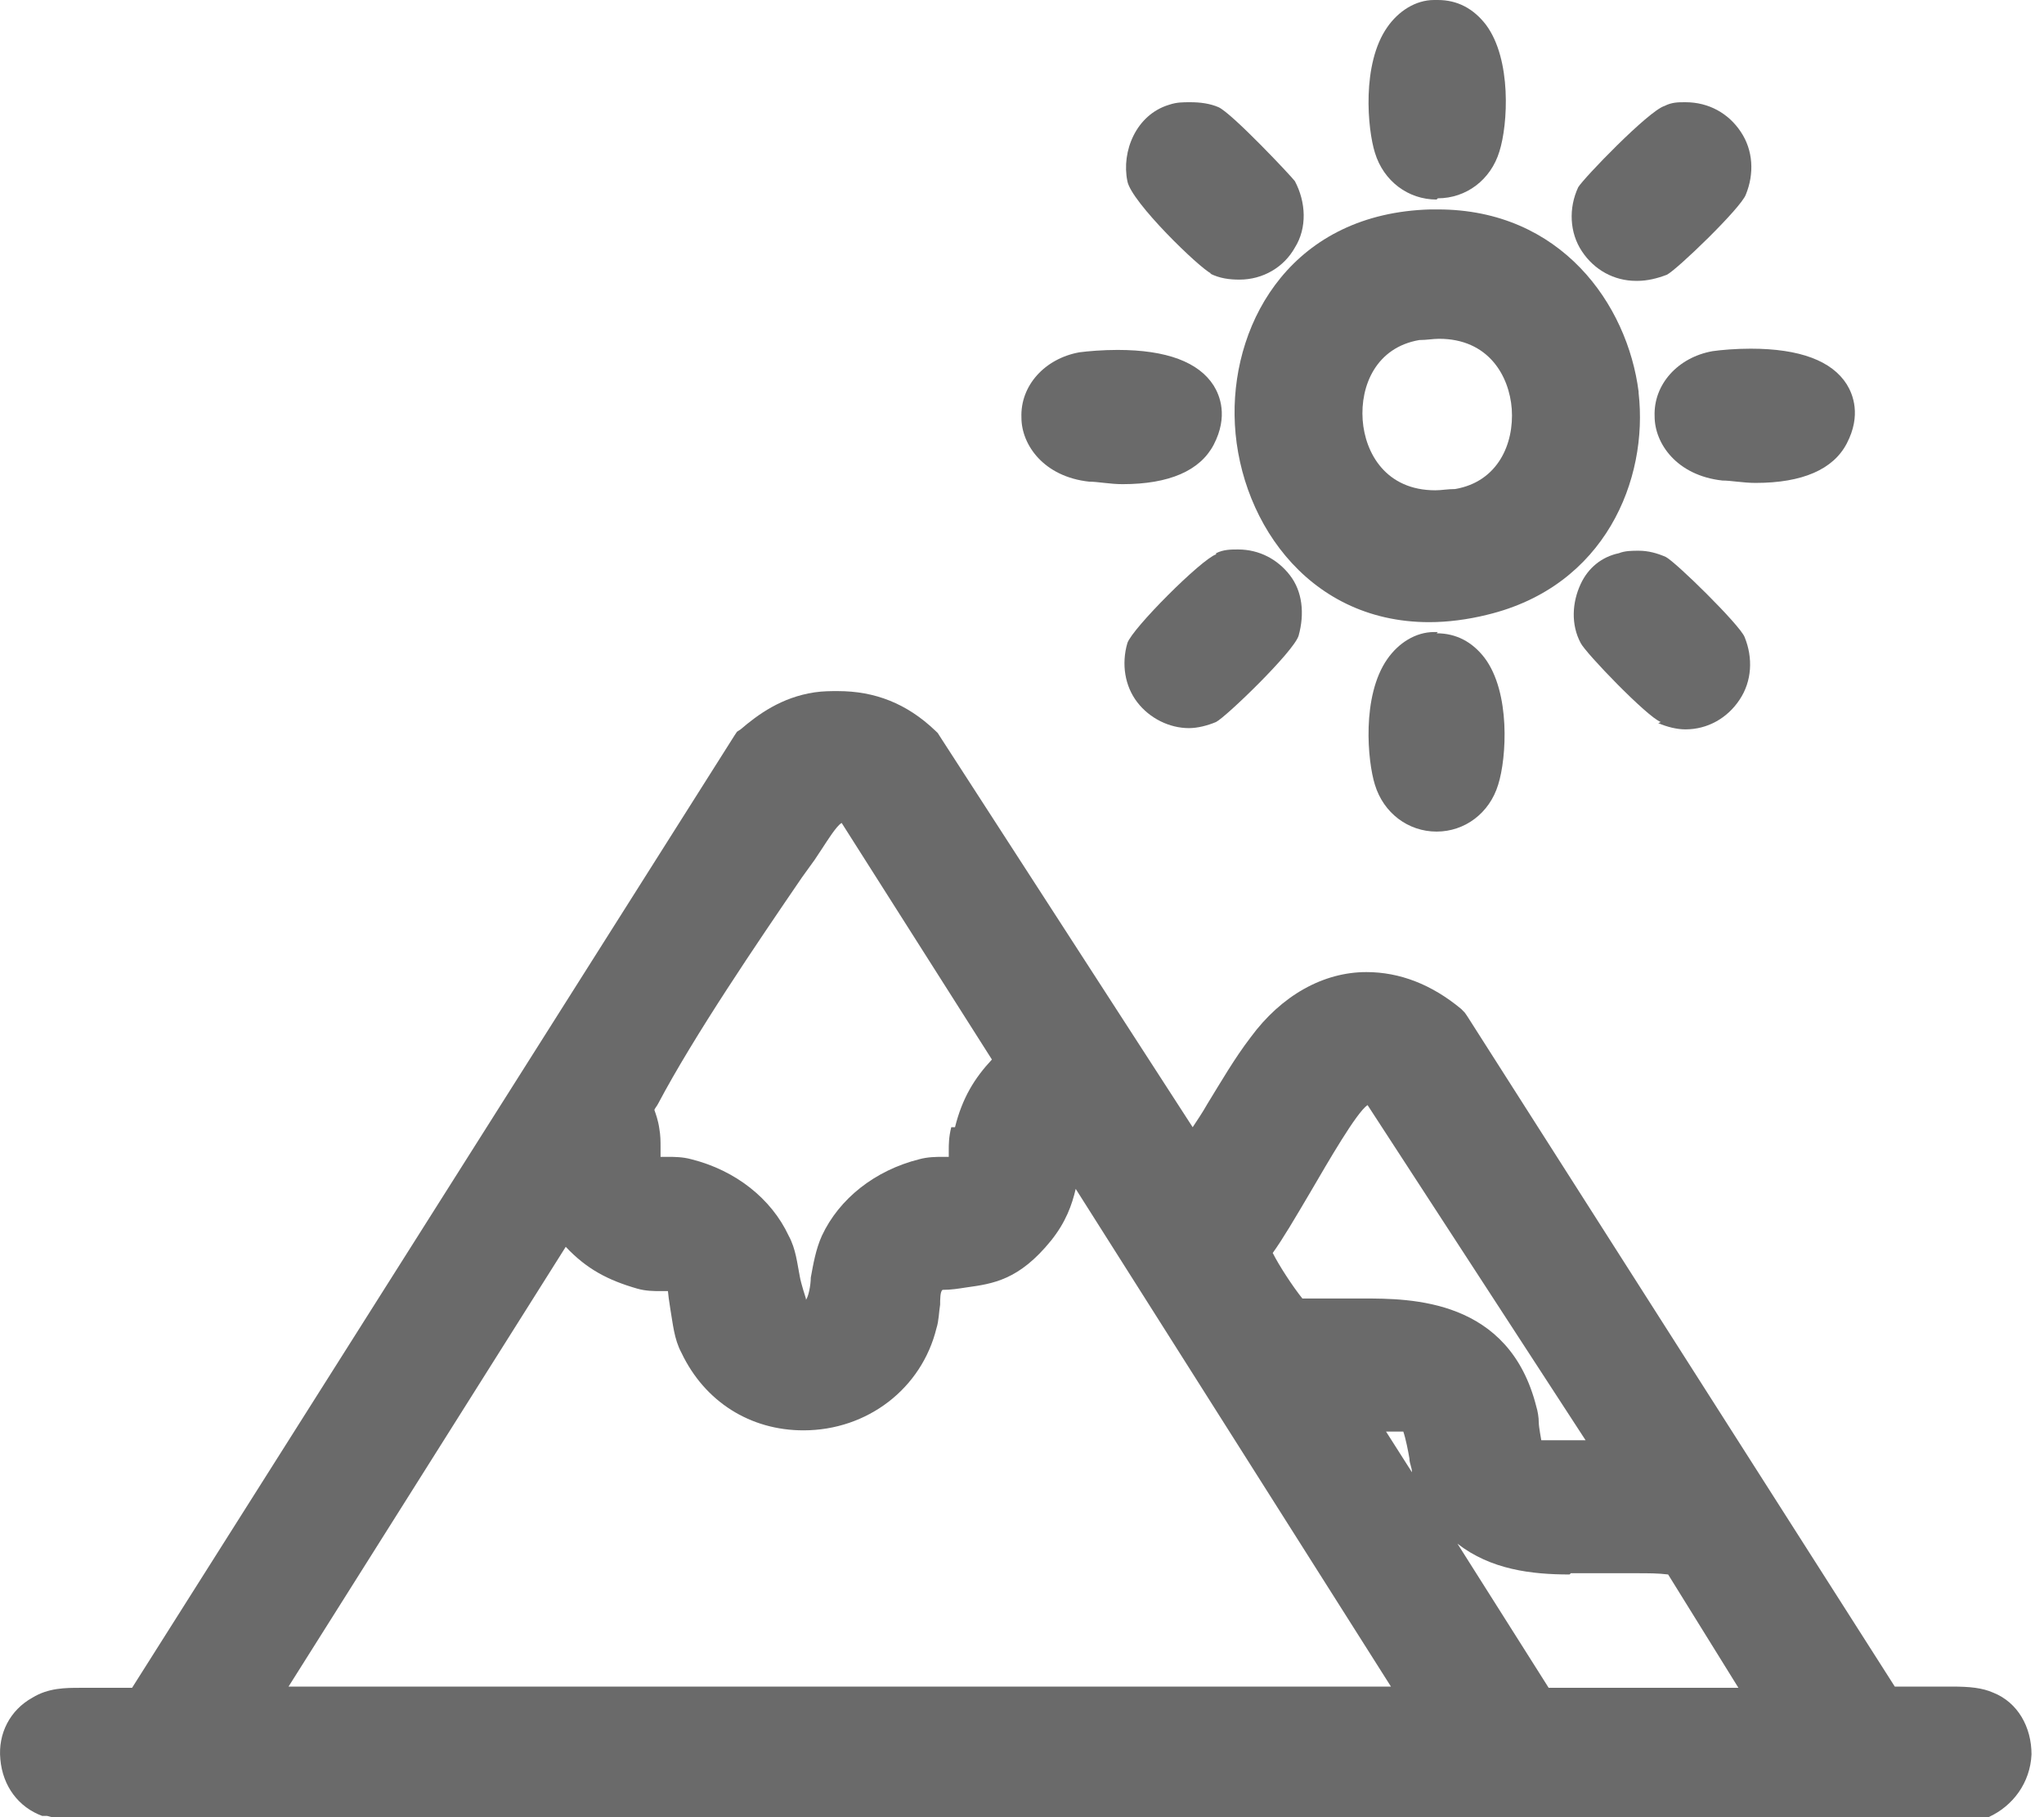 <svg width="18" height="16" viewBox="0 0 18 16" fill="none" xmlns="http://www.w3.org/2000/svg">
<path d="M17.554 14.904C17.456 14.861 17.348 14.85 17.185 14.85C17.109 14.85 17.033 14.85 16.947 14.85C16.881 14.85 16.816 14.85 16.751 14.85C16.719 14.85 16.697 14.85 16.686 14.85L12.922 8.949L12.9 8.917L12.868 8.884C12.607 8.667 12.325 8.559 12.033 8.559C11.653 8.559 11.284 8.765 11.013 9.134C10.872 9.318 10.753 9.524 10.633 9.719C10.59 9.795 10.546 9.86 10.503 9.925L8.279 6.487L8.258 6.454L8.236 6.433C7.986 6.194 7.704 6.085 7.379 6.085C7.314 6.085 7.249 6.085 7.173 6.096C6.88 6.14 6.674 6.292 6.522 6.422L6.49 6.443L6.468 6.476L1.163 14.861C1.153 14.861 1.131 14.861 1.098 14.861C1.044 14.861 0.979 14.861 0.925 14.861C0.849 14.861 0.784 14.861 0.708 14.861C0.578 14.861 0.426 14.861 0.285 14.948C0.09 15.056 -0.019 15.262 0.003 15.49C0.024 15.729 0.165 15.913 0.372 15.989H0.415L0.458 16H17.511C17.727 15.902 17.879 15.696 17.89 15.447C17.89 15.208 17.771 14.991 17.554 14.904ZM12.358 12.605C12.38 12.67 12.401 12.778 12.412 12.843C12.412 12.887 12.434 12.919 12.434 12.963L12.206 12.605H12.358ZM13.833 13.852C13.931 13.852 14.028 13.852 14.126 13.852C14.224 13.852 14.31 13.852 14.408 13.852C14.517 13.852 14.603 13.852 14.69 13.863L15.309 14.861H13.638L12.835 13.592C13.128 13.82 13.486 13.863 13.822 13.863L13.833 13.852ZM13.573 12.681C13.573 12.681 13.551 12.561 13.551 12.529C13.551 12.475 13.54 12.42 13.53 12.388C13.291 11.433 12.423 11.433 12 11.433H11.523C11.501 11.433 11.49 11.433 11.469 11.433C11.382 11.325 11.262 11.14 11.208 11.032C11.295 10.912 11.403 10.728 11.544 10.489C11.696 10.229 11.946 9.795 12.043 9.73L13.963 12.681H13.573ZM8.377 9.925C8.355 10.012 8.355 10.077 8.355 10.132C8.355 10.153 8.355 10.175 8.355 10.186C8.355 10.186 8.323 10.186 8.301 10.186C8.247 10.186 8.171 10.186 8.095 10.207C7.704 10.305 7.39 10.555 7.238 10.88C7.184 10.999 7.162 11.13 7.14 11.249C7.14 11.314 7.119 11.422 7.097 11.444V11.563V11.433C7.097 11.433 7.054 11.303 7.043 11.238C7.021 11.13 7.01 10.999 6.945 10.88C6.793 10.555 6.479 10.305 6.088 10.207C6.012 10.186 5.936 10.186 5.882 10.186C5.86 10.186 5.828 10.186 5.817 10.186C5.817 10.175 5.817 10.132 5.817 10.099C5.817 10.045 5.817 10.001 5.806 9.936C5.795 9.86 5.774 9.806 5.763 9.774C5.763 9.763 5.784 9.741 5.795 9.719C6.11 9.123 6.663 8.309 7.064 7.723L7.173 7.572L7.238 7.474C7.281 7.409 7.368 7.268 7.412 7.246L8.735 9.329C8.583 9.492 8.475 9.665 8.41 9.925H8.377ZM5.904 11.531C5.925 11.65 5.936 11.791 6.001 11.911C6.207 12.344 6.609 12.594 7.075 12.594C7.639 12.594 8.117 12.225 8.247 11.694C8.268 11.629 8.268 11.553 8.279 11.488C8.279 11.444 8.279 11.368 8.301 11.357C8.377 11.357 8.442 11.346 8.507 11.336C8.746 11.303 8.974 11.271 9.256 10.923C9.386 10.761 9.44 10.609 9.473 10.468L12.249 14.85H2.541L4.982 10.978C5.166 11.173 5.351 11.271 5.611 11.346C5.687 11.368 5.763 11.368 5.817 11.368C5.839 11.368 5.871 11.368 5.882 11.368C5.882 11.379 5.893 11.466 5.904 11.531Z" fill="#6A6A6A"/>
<path d="M14.43 3.449C14.332 2.679 13.746 1.844 12.662 1.844H12.597C11.393 1.877 10.861 2.809 10.872 3.656C10.883 4.534 11.49 5.478 12.586 5.478C12.748 5.478 12.922 5.456 13.096 5.413C14.137 5.163 14.517 4.22 14.43 3.46V3.449ZM13.313 3.601C13.334 3.905 13.193 4.241 12.814 4.306C12.748 4.306 12.694 4.317 12.64 4.317C12.206 4.317 12.022 3.992 12 3.699C11.978 3.395 12.119 3.059 12.499 2.994C12.564 2.994 12.618 2.983 12.673 2.983C13.107 2.983 13.291 3.308 13.313 3.601Z" fill="#6A6A6A"/>
<path d="M12.662 1.746C12.911 1.746 13.128 1.584 13.204 1.334C13.28 1.096 13.313 0.521 13.085 0.217C12.976 0.076 12.835 0 12.662 0H12.629C12.466 0 12.315 0.098 12.217 0.239C11.989 0.564 12.043 1.139 12.108 1.345C12.184 1.595 12.401 1.757 12.651 1.757L12.662 1.746Z" fill="#6A6A6A"/>
<path d="M9.592 4.241C9.668 4.241 9.776 4.263 9.885 4.263C10.297 4.263 10.568 4.144 10.688 3.916C10.818 3.666 10.742 3.482 10.688 3.395C10.557 3.189 10.275 3.081 9.841 3.081C9.711 3.081 9.581 3.092 9.505 3.102C9.201 3.157 8.984 3.395 8.995 3.677C8.995 3.916 9.191 4.198 9.592 4.241Z" fill="#6A6A6A"/>
<path d="M14.571 3.666C14.571 3.905 14.766 4.187 15.168 4.231C15.243 4.231 15.352 4.252 15.46 4.252C15.873 4.252 16.144 4.133 16.263 3.905C16.393 3.656 16.317 3.471 16.263 3.384C16.133 3.178 15.851 3.07 15.417 3.07C15.287 3.07 15.157 3.081 15.081 3.092C14.777 3.146 14.56 3.384 14.571 3.666Z" fill="#6A6A6A"/>
<path d="M12.662 5.565H12.629C12.466 5.565 12.315 5.662 12.217 5.803C11.989 6.129 12.043 6.704 12.108 6.91C12.184 7.159 12.401 7.322 12.651 7.322C12.9 7.322 13.117 7.159 13.193 6.91C13.269 6.671 13.302 6.096 13.074 5.793C12.966 5.652 12.824 5.576 12.651 5.576L12.662 5.565Z" fill="#6A6A6A"/>
<path d="M10.655 2.408C10.742 2.452 10.829 2.462 10.915 2.462C11.121 2.462 11.306 2.354 11.403 2.18C11.512 2.007 11.501 1.779 11.403 1.595C11.371 1.551 10.85 0.998 10.731 0.944C10.655 0.911 10.568 0.9 10.481 0.9C10.416 0.9 10.362 0.9 10.297 0.922C10.004 1.009 9.874 1.334 9.928 1.595C9.961 1.779 10.568 2.365 10.666 2.408H10.655Z" fill="#6A6A6A"/>
<path d="M14.419 2.473C14.506 2.473 14.593 2.452 14.679 2.419C14.766 2.376 15.33 1.833 15.374 1.714C15.45 1.529 15.439 1.323 15.33 1.161C15.222 0.998 15.048 0.9 14.842 0.9C14.777 0.9 14.723 0.9 14.658 0.933C14.517 0.976 13.942 1.573 13.898 1.649C13.812 1.833 13.822 2.05 13.931 2.213C14.039 2.376 14.213 2.473 14.408 2.473H14.419Z" fill="#6A6A6A"/>
<path d="M10.709 4.881C10.579 4.925 9.972 5.532 9.928 5.662C9.874 5.847 9.906 6.042 10.015 6.183C10.123 6.324 10.297 6.411 10.47 6.411C10.546 6.411 10.633 6.389 10.709 6.357C10.796 6.313 11.393 5.738 11.436 5.597C11.49 5.402 11.469 5.207 11.36 5.066C11.252 4.925 11.089 4.838 10.904 4.838C10.839 4.838 10.774 4.838 10.709 4.871V4.881Z" fill="#6A6A6A"/>
<path d="M14.603 6.367C14.679 6.4 14.766 6.422 14.842 6.422C15.037 6.422 15.211 6.324 15.319 6.161C15.428 5.999 15.439 5.793 15.363 5.608C15.319 5.5 14.755 4.946 14.668 4.903C14.593 4.871 14.517 4.849 14.43 4.849C14.376 4.849 14.31 4.849 14.256 4.871C14.104 4.903 13.985 5.001 13.92 5.142C13.844 5.304 13.833 5.5 13.92 5.662C13.963 5.749 14.506 6.313 14.625 6.357L14.603 6.367Z" fill="#6A6A6A"/>
</svg>
